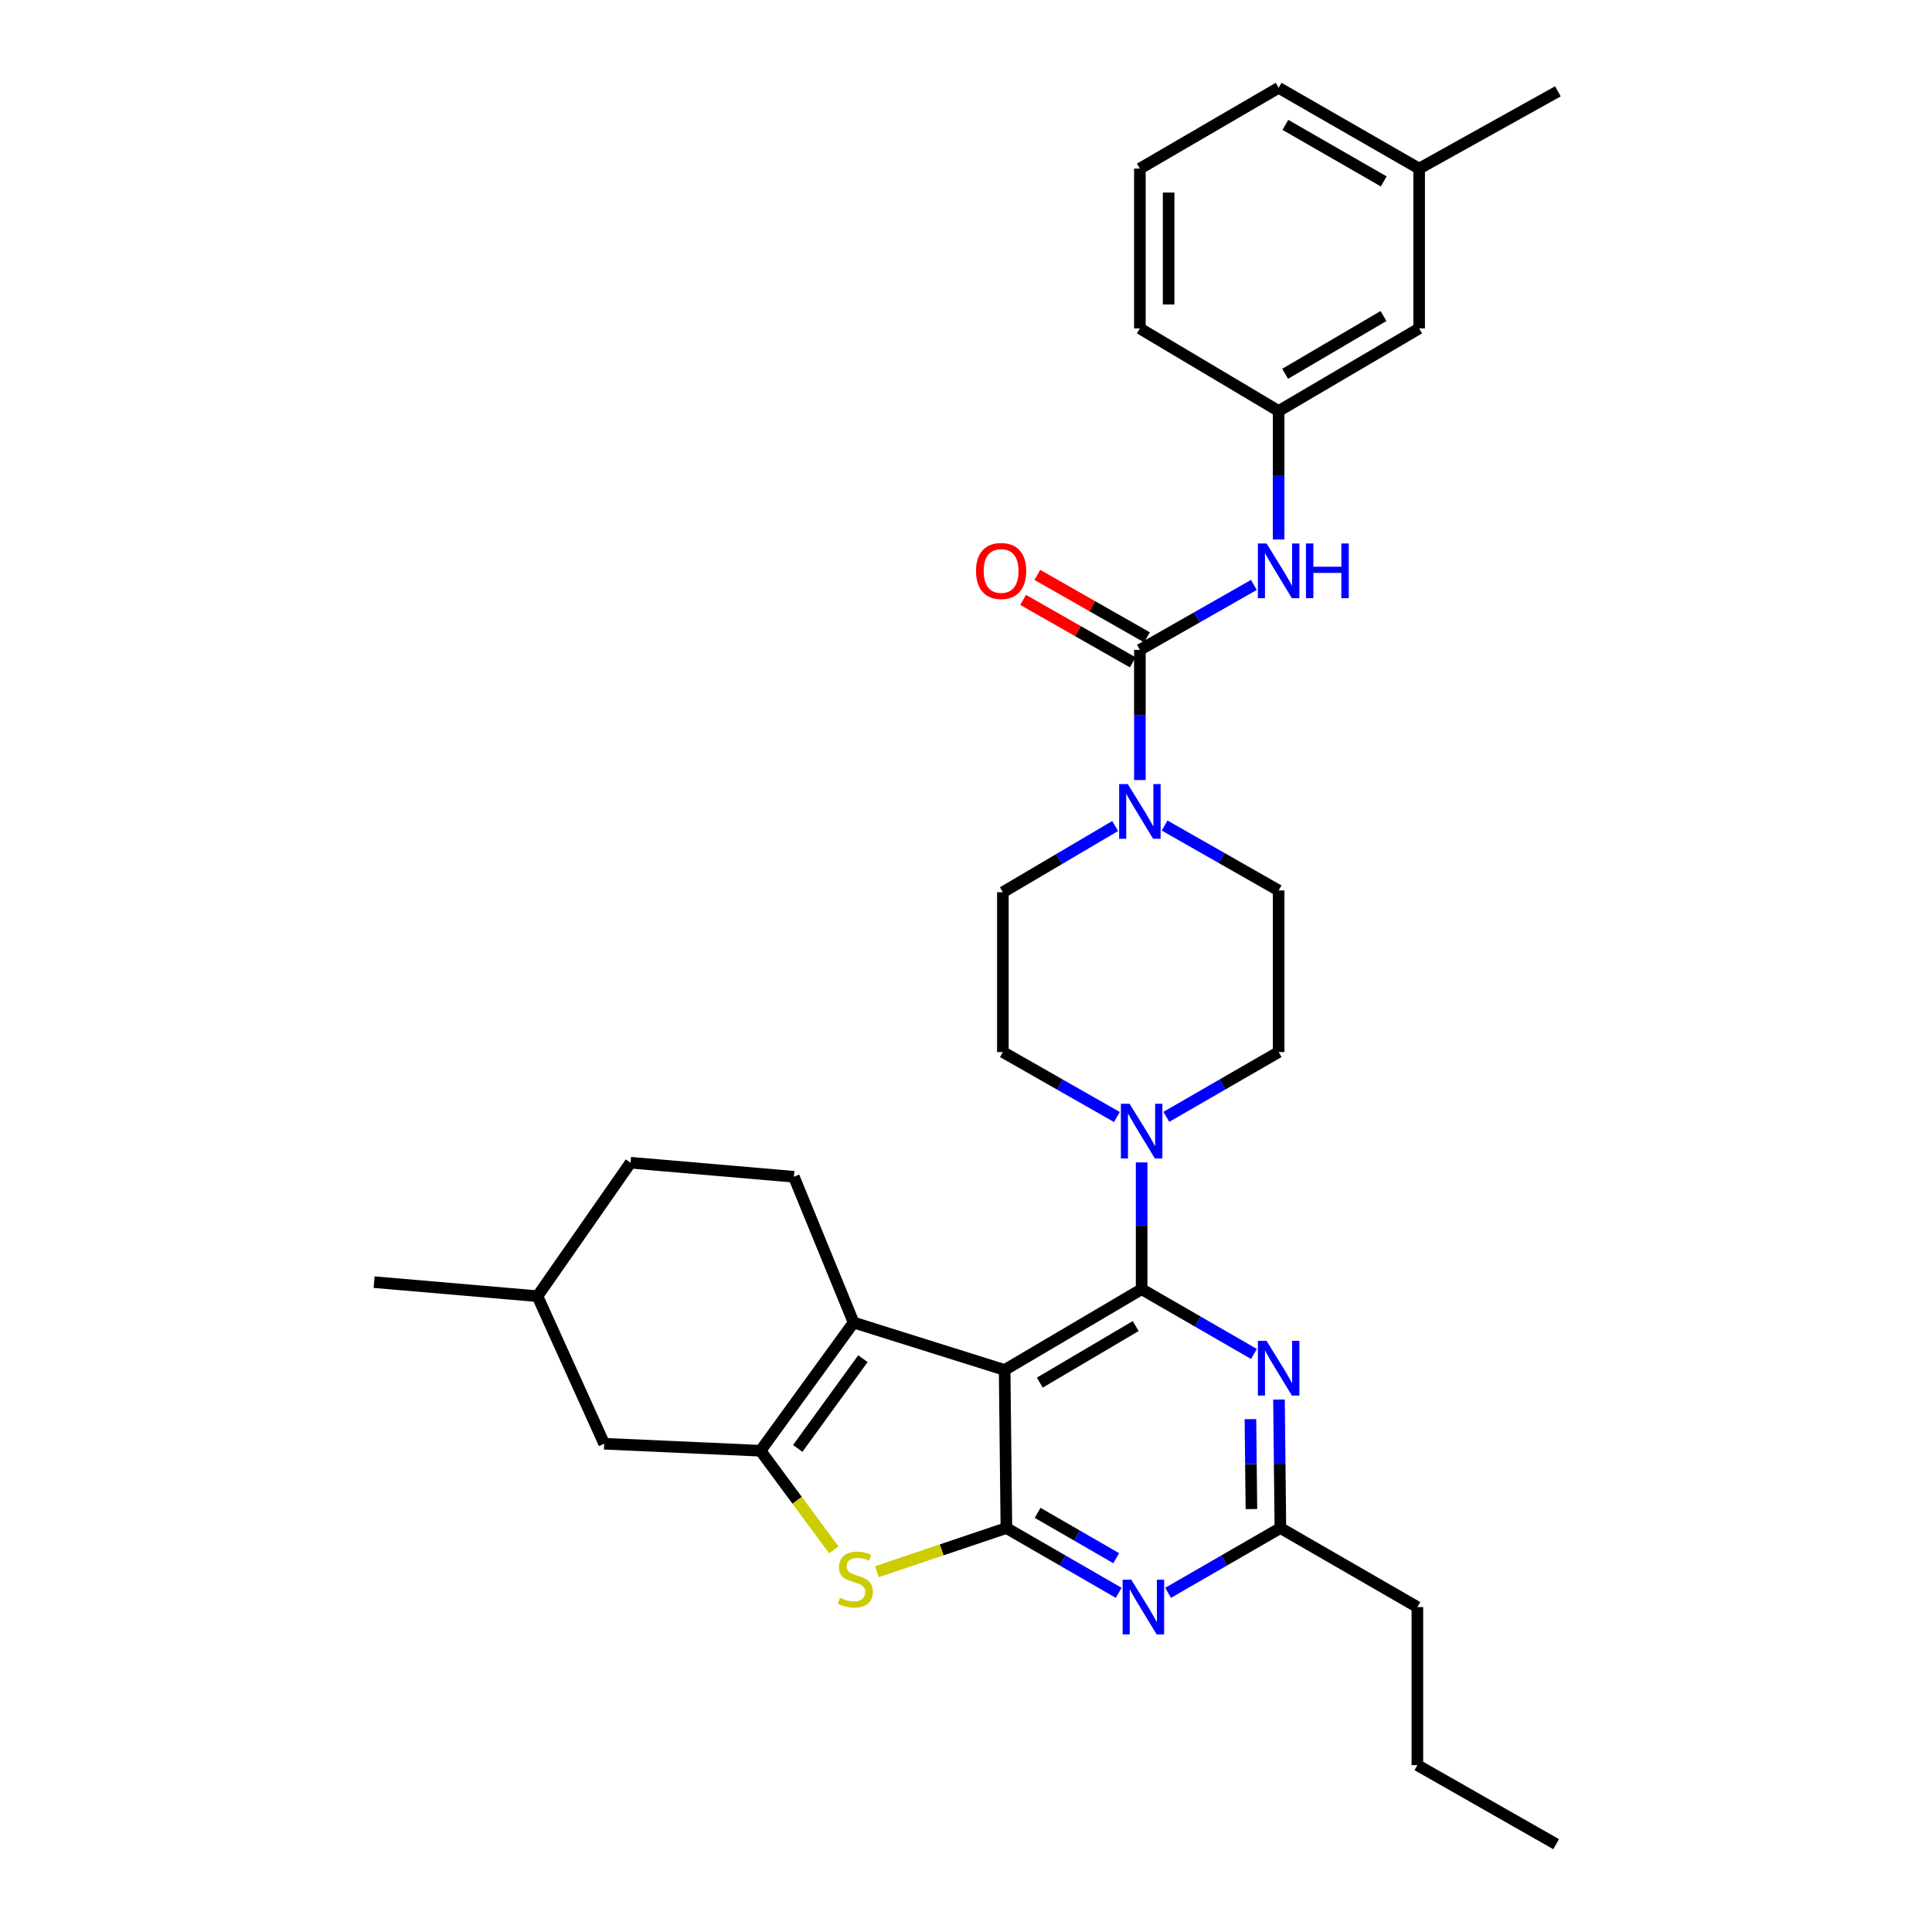 <?xml version='1.0' encoding='iso-8859-1'?>
<svg version='1.1' baseProfile='full'
              xmlns='http://www.w3.org/2000/svg'
                      xmlns:rdkit='http://www.rdkit.org/xml'
                      xmlns:xlink='http://www.w3.org/1999/xlink'
                  xml:space='preserve'
width='1000px' height='1000px' viewBox='0 0 1000 1000'>
<!-- END OF HEADER -->
<rect style='opacity:1.0;fill:#FFFFFF;stroke:none' width='1000' height='1000' x='0' y='0'> </rect>
<path class='bond-0' d='M 577.2,427.548 L 548.144,444.682' style='fill:none;fill-rule:evenodd;stroke:#0000FF;stroke-width:6px;stroke-linecap:butt;stroke-linejoin:miter;stroke-opacity:1' />
<path class='bond-0' d='M 548.144,444.682 L 519.088,461.816' style='fill:none;fill-rule:evenodd;stroke:#000000;stroke-width:6px;stroke-linecap:butt;stroke-linejoin:miter;stroke-opacity:1' />
<path class='bond-1' d='M 589.998,403.75 L 589.998,370.057' style='fill:none;fill-rule:evenodd;stroke:#0000FF;stroke-width:6px;stroke-linecap:butt;stroke-linejoin:miter;stroke-opacity:1' />
<path class='bond-1' d='M 589.998,370.057 L 589.998,336.363' style='fill:none;fill-rule:evenodd;stroke:#000000;stroke-width:6px;stroke-linecap:butt;stroke-linejoin:miter;stroke-opacity:1' />
<path class='bond-2' d='M 602.804,427.295 L 632.311,444.101' style='fill:none;fill-rule:evenodd;stroke:#0000FF;stroke-width:6px;stroke-linecap:butt;stroke-linejoin:miter;stroke-opacity:1' />
<path class='bond-2' d='M 632.311,444.101 L 661.817,460.906' style='fill:none;fill-rule:evenodd;stroke:#000000;stroke-width:6px;stroke-linecap:butt;stroke-linejoin:miter;stroke-opacity:1' />
<path class='bond-3' d='M 661.817,212.73 L 734.546,169.997' style='fill:none;fill-rule:evenodd;stroke:#000000;stroke-width:6px;stroke-linecap:butt;stroke-linejoin:miter;stroke-opacity:1' />
<path class='bond-3' d='M 665.185,193.485 L 716.096,163.572' style='fill:none;fill-rule:evenodd;stroke:#000000;stroke-width:6px;stroke-linecap:butt;stroke-linejoin:miter;stroke-opacity:1' />
<path class='bond-4' d='M 661.817,212.73 L 589.998,169.997' style='fill:none;fill-rule:evenodd;stroke:#000000;stroke-width:6px;stroke-linecap:butt;stroke-linejoin:miter;stroke-opacity:1' />
<path class='bond-5' d='M 661.817,212.73 L 661.817,245.98' style='fill:none;fill-rule:evenodd;stroke:#000000;stroke-width:6px;stroke-linecap:butt;stroke-linejoin:miter;stroke-opacity:1' />
<path class='bond-5' d='M 661.817,245.98 L 661.817,279.23' style='fill:none;fill-rule:evenodd;stroke:#0000FF;stroke-width:6px;stroke-linecap:butt;stroke-linejoin:miter;stroke-opacity:1' />
<path class='bond-6' d='M 589.998,336.363 L 619.504,319.558' style='fill:none;fill-rule:evenodd;stroke:#000000;stroke-width:6px;stroke-linecap:butt;stroke-linejoin:miter;stroke-opacity:1' />
<path class='bond-6' d='M 619.504,319.558 L 649.011,302.752' style='fill:none;fill-rule:evenodd;stroke:#0000FF;stroke-width:6px;stroke-linecap:butt;stroke-linejoin:miter;stroke-opacity:1' />
<path class='bond-7' d='M 593.681,329.895 L 565.305,313.734' style='fill:none;fill-rule:evenodd;stroke:#000000;stroke-width:6px;stroke-linecap:butt;stroke-linejoin:miter;stroke-opacity:1' />
<path class='bond-7' d='M 565.305,313.734 L 536.928,297.572' style='fill:none;fill-rule:evenodd;stroke:#FF0000;stroke-width:6px;stroke-linecap:butt;stroke-linejoin:miter;stroke-opacity:1' />
<path class='bond-7' d='M 586.314,342.831 L 557.937,326.669' style='fill:none;fill-rule:evenodd;stroke:#000000;stroke-width:6px;stroke-linecap:butt;stroke-linejoin:miter;stroke-opacity:1' />
<path class='bond-7' d='M 557.937,326.669 L 529.561,310.507' style='fill:none;fill-rule:evenodd;stroke:#FF0000;stroke-width:6px;stroke-linecap:butt;stroke-linejoin:miter;stroke-opacity:1' />
<path class='bond-8' d='M 734.546,169.997 L 734.546,87.269' style='fill:none;fill-rule:evenodd;stroke:#000000;stroke-width:6px;stroke-linecap:butt;stroke-linejoin:miter;stroke-opacity:1' />
<path class='bond-9' d='M 734.546,87.269 L 806.366,47.274' style='fill:none;fill-rule:evenodd;stroke:#000000;stroke-width:6px;stroke-linecap:butt;stroke-linejoin:miter;stroke-opacity:1' />
<path class='bond-10' d='M 734.546,87.269 L 661.817,45.455' style='fill:none;fill-rule:evenodd;stroke:#000000;stroke-width:6px;stroke-linecap:butt;stroke-linejoin:miter;stroke-opacity:1' />
<path class='bond-10' d='M 716.217,93.903 L 665.307,64.632' style='fill:none;fill-rule:evenodd;stroke:#000000;stroke-width:6px;stroke-linecap:butt;stroke-linejoin:miter;stroke-opacity:1' />
<path class='bond-11' d='M 603.694,578.08 L 632.756,561.312' style='fill:none;fill-rule:evenodd;stroke:#0000FF;stroke-width:6px;stroke-linecap:butt;stroke-linejoin:miter;stroke-opacity:1' />
<path class='bond-11' d='M 632.756,561.312 L 661.817,544.544' style='fill:none;fill-rule:evenodd;stroke:#000000;stroke-width:6px;stroke-linecap:butt;stroke-linejoin:miter;stroke-opacity:1' />
<path class='bond-12' d='M 590.907,601.663 L 590.907,634.469' style='fill:none;fill-rule:evenodd;stroke:#0000FF;stroke-width:6px;stroke-linecap:butt;stroke-linejoin:miter;stroke-opacity:1' />
<path class='bond-12' d='M 590.907,634.469 L 590.907,667.276' style='fill:none;fill-rule:evenodd;stroke:#000000;stroke-width:6px;stroke-linecap:butt;stroke-linejoin:miter;stroke-opacity:1' />
<path class='bond-13' d='M 578.101,578.162 L 548.594,561.353' style='fill:none;fill-rule:evenodd;stroke:#0000FF;stroke-width:6px;stroke-linecap:butt;stroke-linejoin:miter;stroke-opacity:1' />
<path class='bond-13' d='M 548.594,561.353 L 519.088,544.544' style='fill:none;fill-rule:evenodd;stroke:#000000;stroke-width:6px;stroke-linecap:butt;stroke-linejoin:miter;stroke-opacity:1' />
<path class='bond-14' d='M 519.088,461.816 L 519.088,544.544' style='fill:none;fill-rule:evenodd;stroke:#000000;stroke-width:6px;stroke-linecap:butt;stroke-linejoin:miter;stroke-opacity:1' />
<path class='bond-15' d='M 579.031,824.444 L 549.969,807.677' style='fill:none;fill-rule:evenodd;stroke:#0000FF;stroke-width:6px;stroke-linecap:butt;stroke-linejoin:miter;stroke-opacity:1' />
<path class='bond-15' d='M 549.969,807.677 L 520.907,790.909' style='fill:none;fill-rule:evenodd;stroke:#000000;stroke-width:6px;stroke-linecap:butt;stroke-linejoin:miter;stroke-opacity:1' />
<path class='bond-15' d='M 577.752,806.52 L 557.409,794.782' style='fill:none;fill-rule:evenodd;stroke:#0000FF;stroke-width:6px;stroke-linecap:butt;stroke-linejoin:miter;stroke-opacity:1' />
<path class='bond-15' d='M 557.409,794.782 L 537.066,783.045' style='fill:none;fill-rule:evenodd;stroke:#000000;stroke-width:6px;stroke-linecap:butt;stroke-linejoin:miter;stroke-opacity:1' />
<path class='bond-16' d='M 604.604,824.444 L 633.665,807.677' style='fill:none;fill-rule:evenodd;stroke:#0000FF;stroke-width:6px;stroke-linecap:butt;stroke-linejoin:miter;stroke-opacity:1' />
<path class='bond-16' d='M 633.665,807.677 L 662.727,790.909' style='fill:none;fill-rule:evenodd;stroke:#000000;stroke-width:6px;stroke-linecap:butt;stroke-linejoin:miter;stroke-opacity:1' />
<path class='bond-17' d='M 662.727,790.909 L 733.637,831.822' style='fill:none;fill-rule:evenodd;stroke:#000000;stroke-width:6px;stroke-linecap:butt;stroke-linejoin:miter;stroke-opacity:1' />
<path class='bond-18' d='M 662.727,790.909 L 662.361,757.659' style='fill:none;fill-rule:evenodd;stroke:#000000;stroke-width:6px;stroke-linecap:butt;stroke-linejoin:miter;stroke-opacity:1' />
<path class='bond-18' d='M 662.361,757.659 L 661.996,724.409' style='fill:none;fill-rule:evenodd;stroke:#0000FF;stroke-width:6px;stroke-linecap:butt;stroke-linejoin:miter;stroke-opacity:1' />
<path class='bond-18' d='M 647.732,781.097 L 647.476,757.823' style='fill:none;fill-rule:evenodd;stroke:#000000;stroke-width:6px;stroke-linecap:butt;stroke-linejoin:miter;stroke-opacity:1' />
<path class='bond-18' d='M 647.476,757.823 L 647.22,734.548' style='fill:none;fill-rule:evenodd;stroke:#0000FF;stroke-width:6px;stroke-linecap:butt;stroke-linejoin:miter;stroke-opacity:1' />
<path class='bond-19' d='M 649.031,700.805 L 619.969,684.04' style='fill:none;fill-rule:evenodd;stroke:#0000FF;stroke-width:6px;stroke-linecap:butt;stroke-linejoin:miter;stroke-opacity:1' />
<path class='bond-19' d='M 619.969,684.04 L 590.907,667.276' style='fill:none;fill-rule:evenodd;stroke:#000000;stroke-width:6px;stroke-linecap:butt;stroke-linejoin:miter;stroke-opacity:1' />
<path class='bond-20' d='M 590.907,667.276 L 519.998,709.09' style='fill:none;fill-rule:evenodd;stroke:#000000;stroke-width:6px;stroke-linecap:butt;stroke-linejoin:miter;stroke-opacity:1' />
<path class='bond-20' d='M 587.833,686.371 L 538.196,715.641' style='fill:none;fill-rule:evenodd;stroke:#000000;stroke-width:6px;stroke-linecap:butt;stroke-linejoin:miter;stroke-opacity:1' />
<path class='bond-21' d='M 520.907,790.909 L 519.998,709.09' style='fill:none;fill-rule:evenodd;stroke:#000000;stroke-width:6px;stroke-linecap:butt;stroke-linejoin:miter;stroke-opacity:1' />
<path class='bond-22' d='M 520.907,790.909 L 487.389,802.213' style='fill:none;fill-rule:evenodd;stroke:#000000;stroke-width:6px;stroke-linecap:butt;stroke-linejoin:miter;stroke-opacity:1' />
<path class='bond-22' d='M 487.389,802.213 L 453.871,813.517' style='fill:none;fill-rule:evenodd;stroke:#CCCC00;stroke-width:6px;stroke-linecap:butt;stroke-linejoin:miter;stroke-opacity:1' />
<path class='bond-23' d='M 519.998,709.09 L 441.818,684.544' style='fill:none;fill-rule:evenodd;stroke:#000000;stroke-width:6px;stroke-linecap:butt;stroke-linejoin:miter;stroke-opacity:1' />
<path class='bond-24' d='M 441.818,684.544 L 410.912,609.094' style='fill:none;fill-rule:evenodd;stroke:#000000;stroke-width:6px;stroke-linecap:butt;stroke-linejoin:miter;stroke-opacity:1' />
<path class='bond-25' d='M 441.818,684.544 L 393.635,750.905' style='fill:none;fill-rule:evenodd;stroke:#000000;stroke-width:6px;stroke-linecap:butt;stroke-linejoin:miter;stroke-opacity:1' />
<path class='bond-25' d='M 446.637,703.245 L 412.909,749.697' style='fill:none;fill-rule:evenodd;stroke:#000000;stroke-width:6px;stroke-linecap:butt;stroke-linejoin:miter;stroke-opacity:1' />
<path class='bond-26' d='M 393.635,750.905 L 412.61,776.557' style='fill:none;fill-rule:evenodd;stroke:#000000;stroke-width:6px;stroke-linecap:butt;stroke-linejoin:miter;stroke-opacity:1' />
<path class='bond-26' d='M 412.61,776.557 L 431.584,802.209' style='fill:none;fill-rule:evenodd;stroke:#CCCC00;stroke-width:6px;stroke-linecap:butt;stroke-linejoin:miter;stroke-opacity:1' />
<path class='bond-27' d='M 393.635,750.905 L 312.727,747.275' style='fill:none;fill-rule:evenodd;stroke:#000000;stroke-width:6px;stroke-linecap:butt;stroke-linejoin:miter;stroke-opacity:1' />
<path class='bond-28' d='M 733.637,831.822 L 733.637,913.64' style='fill:none;fill-rule:evenodd;stroke:#000000;stroke-width:6px;stroke-linecap:butt;stroke-linejoin:miter;stroke-opacity:1' />
<path class='bond-29' d='M 733.637,913.64 L 805.456,954.545' style='fill:none;fill-rule:evenodd;stroke:#000000;stroke-width:6px;stroke-linecap:butt;stroke-linejoin:miter;stroke-opacity:1' />
<path class='bond-30' d='M 326.364,601.816 L 278.182,670.906' style='fill:none;fill-rule:evenodd;stroke:#000000;stroke-width:6px;stroke-linecap:butt;stroke-linejoin:miter;stroke-opacity:1' />
<path class='bond-31' d='M 326.364,601.816 L 410.912,609.094' style='fill:none;fill-rule:evenodd;stroke:#000000;stroke-width:6px;stroke-linecap:butt;stroke-linejoin:miter;stroke-opacity:1' />
<path class='bond-32' d='M 278.182,670.906 L 312.727,747.275' style='fill:none;fill-rule:evenodd;stroke:#000000;stroke-width:6px;stroke-linecap:butt;stroke-linejoin:miter;stroke-opacity:1' />
<path class='bond-33' d='M 278.182,670.906 L 193.634,663.637' style='fill:none;fill-rule:evenodd;stroke:#000000;stroke-width:6px;stroke-linecap:butt;stroke-linejoin:miter;stroke-opacity:1' />
<path class='bond-34' d='M 661.817,544.544 L 661.817,460.906' style='fill:none;fill-rule:evenodd;stroke:#000000;stroke-width:6px;stroke-linecap:butt;stroke-linejoin:miter;stroke-opacity:1' />
<path class='bond-35' d='M 589.998,87.269 L 589.998,169.997' style='fill:none;fill-rule:evenodd;stroke:#000000;stroke-width:6px;stroke-linecap:butt;stroke-linejoin:miter;stroke-opacity:1' />
<path class='bond-35' d='M 604.884,99.678 L 604.884,157.588' style='fill:none;fill-rule:evenodd;stroke:#000000;stroke-width:6px;stroke-linecap:butt;stroke-linejoin:miter;stroke-opacity:1' />
<path class='bond-36' d='M 589.998,87.269 L 661.817,45.455' style='fill:none;fill-rule:evenodd;stroke:#000000;stroke-width:6px;stroke-linecap:butt;stroke-linejoin:miter;stroke-opacity:1' />
<path  class='atom-0' d='M 583.738 405.841
L 593.018 420.841
Q 593.938 422.321, 595.418 425.001
Q 596.898 427.681, 596.978 427.841
L 596.978 405.841
L 600.738 405.841
L 600.738 434.161
L 596.858 434.161
L 586.898 417.761
Q 585.738 415.841, 584.498 413.641
Q 583.298 411.441, 582.938 410.761
L 582.938 434.161
L 579.258 434.161
L 579.258 405.841
L 583.738 405.841
' fill='#0000FF'/>
<path  class='atom-3' d='M 655.557 281.298
L 664.837 296.298
Q 665.757 297.778, 667.237 300.458
Q 668.717 303.138, 668.797 303.298
L 668.797 281.298
L 672.557 281.298
L 672.557 309.618
L 668.677 309.618
L 658.717 293.218
Q 657.557 291.298, 656.317 289.098
Q 655.117 286.898, 654.757 286.218
L 654.757 309.618
L 651.077 309.618
L 651.077 281.298
L 655.557 281.298
' fill='#0000FF'/>
<path  class='atom-3' d='M 675.957 281.298
L 679.797 281.298
L 679.797 293.338
L 694.277 293.338
L 694.277 281.298
L 698.117 281.298
L 698.117 309.618
L 694.277 309.618
L 694.277 296.538
L 679.797 296.538
L 679.797 309.618
L 675.957 309.618
L 675.957 281.298
' fill='#0000FF'/>
<path  class='atom-4' d='M 505.178 295.538
Q 505.178 288.738, 508.538 284.938
Q 511.898 281.138, 518.178 281.138
Q 524.458 281.138, 527.818 284.938
Q 531.178 288.738, 531.178 295.538
Q 531.178 302.418, 527.778 306.338
Q 524.378 310.218, 518.178 310.218
Q 511.938 310.218, 508.538 306.338
Q 505.178 302.458, 505.178 295.538
M 518.178 307.018
Q 522.498 307.018, 524.818 304.138
Q 527.178 301.218, 527.178 295.538
Q 527.178 289.978, 524.818 287.178
Q 522.498 284.338, 518.178 284.338
Q 513.858 284.338, 511.498 287.138
Q 509.178 289.938, 509.178 295.538
Q 509.178 301.258, 511.498 304.138
Q 513.858 307.018, 518.178 307.018
' fill='#FF0000'/>
<path  class='atom-7' d='M 584.647 571.297
L 593.927 586.297
Q 594.847 587.777, 596.327 590.457
Q 597.807 593.137, 597.887 593.297
L 597.887 571.297
L 601.647 571.297
L 601.647 599.617
L 597.767 599.617
L 587.807 583.217
Q 586.647 581.297, 585.407 579.097
Q 584.207 576.897, 583.847 576.217
L 583.847 599.617
L 580.167 599.617
L 580.167 571.297
L 584.647 571.297
' fill='#0000FF'/>
<path  class='atom-9' d='M 585.557 817.662
L 594.837 832.662
Q 595.757 834.142, 597.237 836.822
Q 598.717 839.502, 598.797 839.662
L 598.797 817.662
L 602.557 817.662
L 602.557 845.982
L 598.677 845.982
L 588.717 829.582
Q 587.557 827.662, 586.317 825.462
Q 585.117 823.262, 584.757 822.582
L 584.757 845.982
L 581.077 845.982
L 581.077 817.662
L 585.557 817.662
' fill='#0000FF'/>
<path  class='atom-11' d='M 655.557 694.021
L 664.837 709.021
Q 665.757 710.501, 667.237 713.181
Q 668.717 715.861, 668.797 716.021
L 668.797 694.021
L 672.557 694.021
L 672.557 722.341
L 668.677 722.341
L 658.717 705.941
Q 657.557 704.021, 656.317 701.821
Q 655.117 699.621, 654.757 698.941
L 654.757 722.341
L 651.077 722.341
L 651.077 694.021
L 655.557 694.021
' fill='#0000FF'/>
<path  class='atom-17' d='M 434.728 826.995
Q 435.048 827.115, 436.368 827.675
Q 437.688 828.235, 439.128 828.595
Q 440.608 828.915, 442.048 828.915
Q 444.728 828.915, 446.288 827.635
Q 447.848 826.315, 447.848 824.035
Q 447.848 822.475, 447.048 821.515
Q 446.288 820.555, 445.088 820.035
Q 443.888 819.515, 441.888 818.915
Q 439.368 818.155, 437.848 817.435
Q 436.368 816.715, 435.288 815.195
Q 434.248 813.675, 434.248 811.115
Q 434.248 807.555, 436.648 805.355
Q 439.088 803.155, 443.888 803.155
Q 447.168 803.155, 450.888 804.715
L 449.968 807.795
Q 446.568 806.395, 444.008 806.395
Q 441.248 806.395, 439.728 807.555
Q 438.208 808.675, 438.248 810.635
Q 438.248 812.155, 439.008 813.075
Q 439.808 813.995, 440.928 814.515
Q 442.088 815.035, 444.008 815.635
Q 446.568 816.435, 448.088 817.235
Q 449.608 818.035, 450.688 819.675
Q 451.808 821.275, 451.808 824.035
Q 451.808 827.955, 449.168 830.075
Q 446.568 832.155, 442.208 832.155
Q 439.688 832.155, 437.768 831.595
Q 435.888 831.075, 433.648 830.155
L 434.728 826.995
' fill='#CCCC00'/>
</svg>
